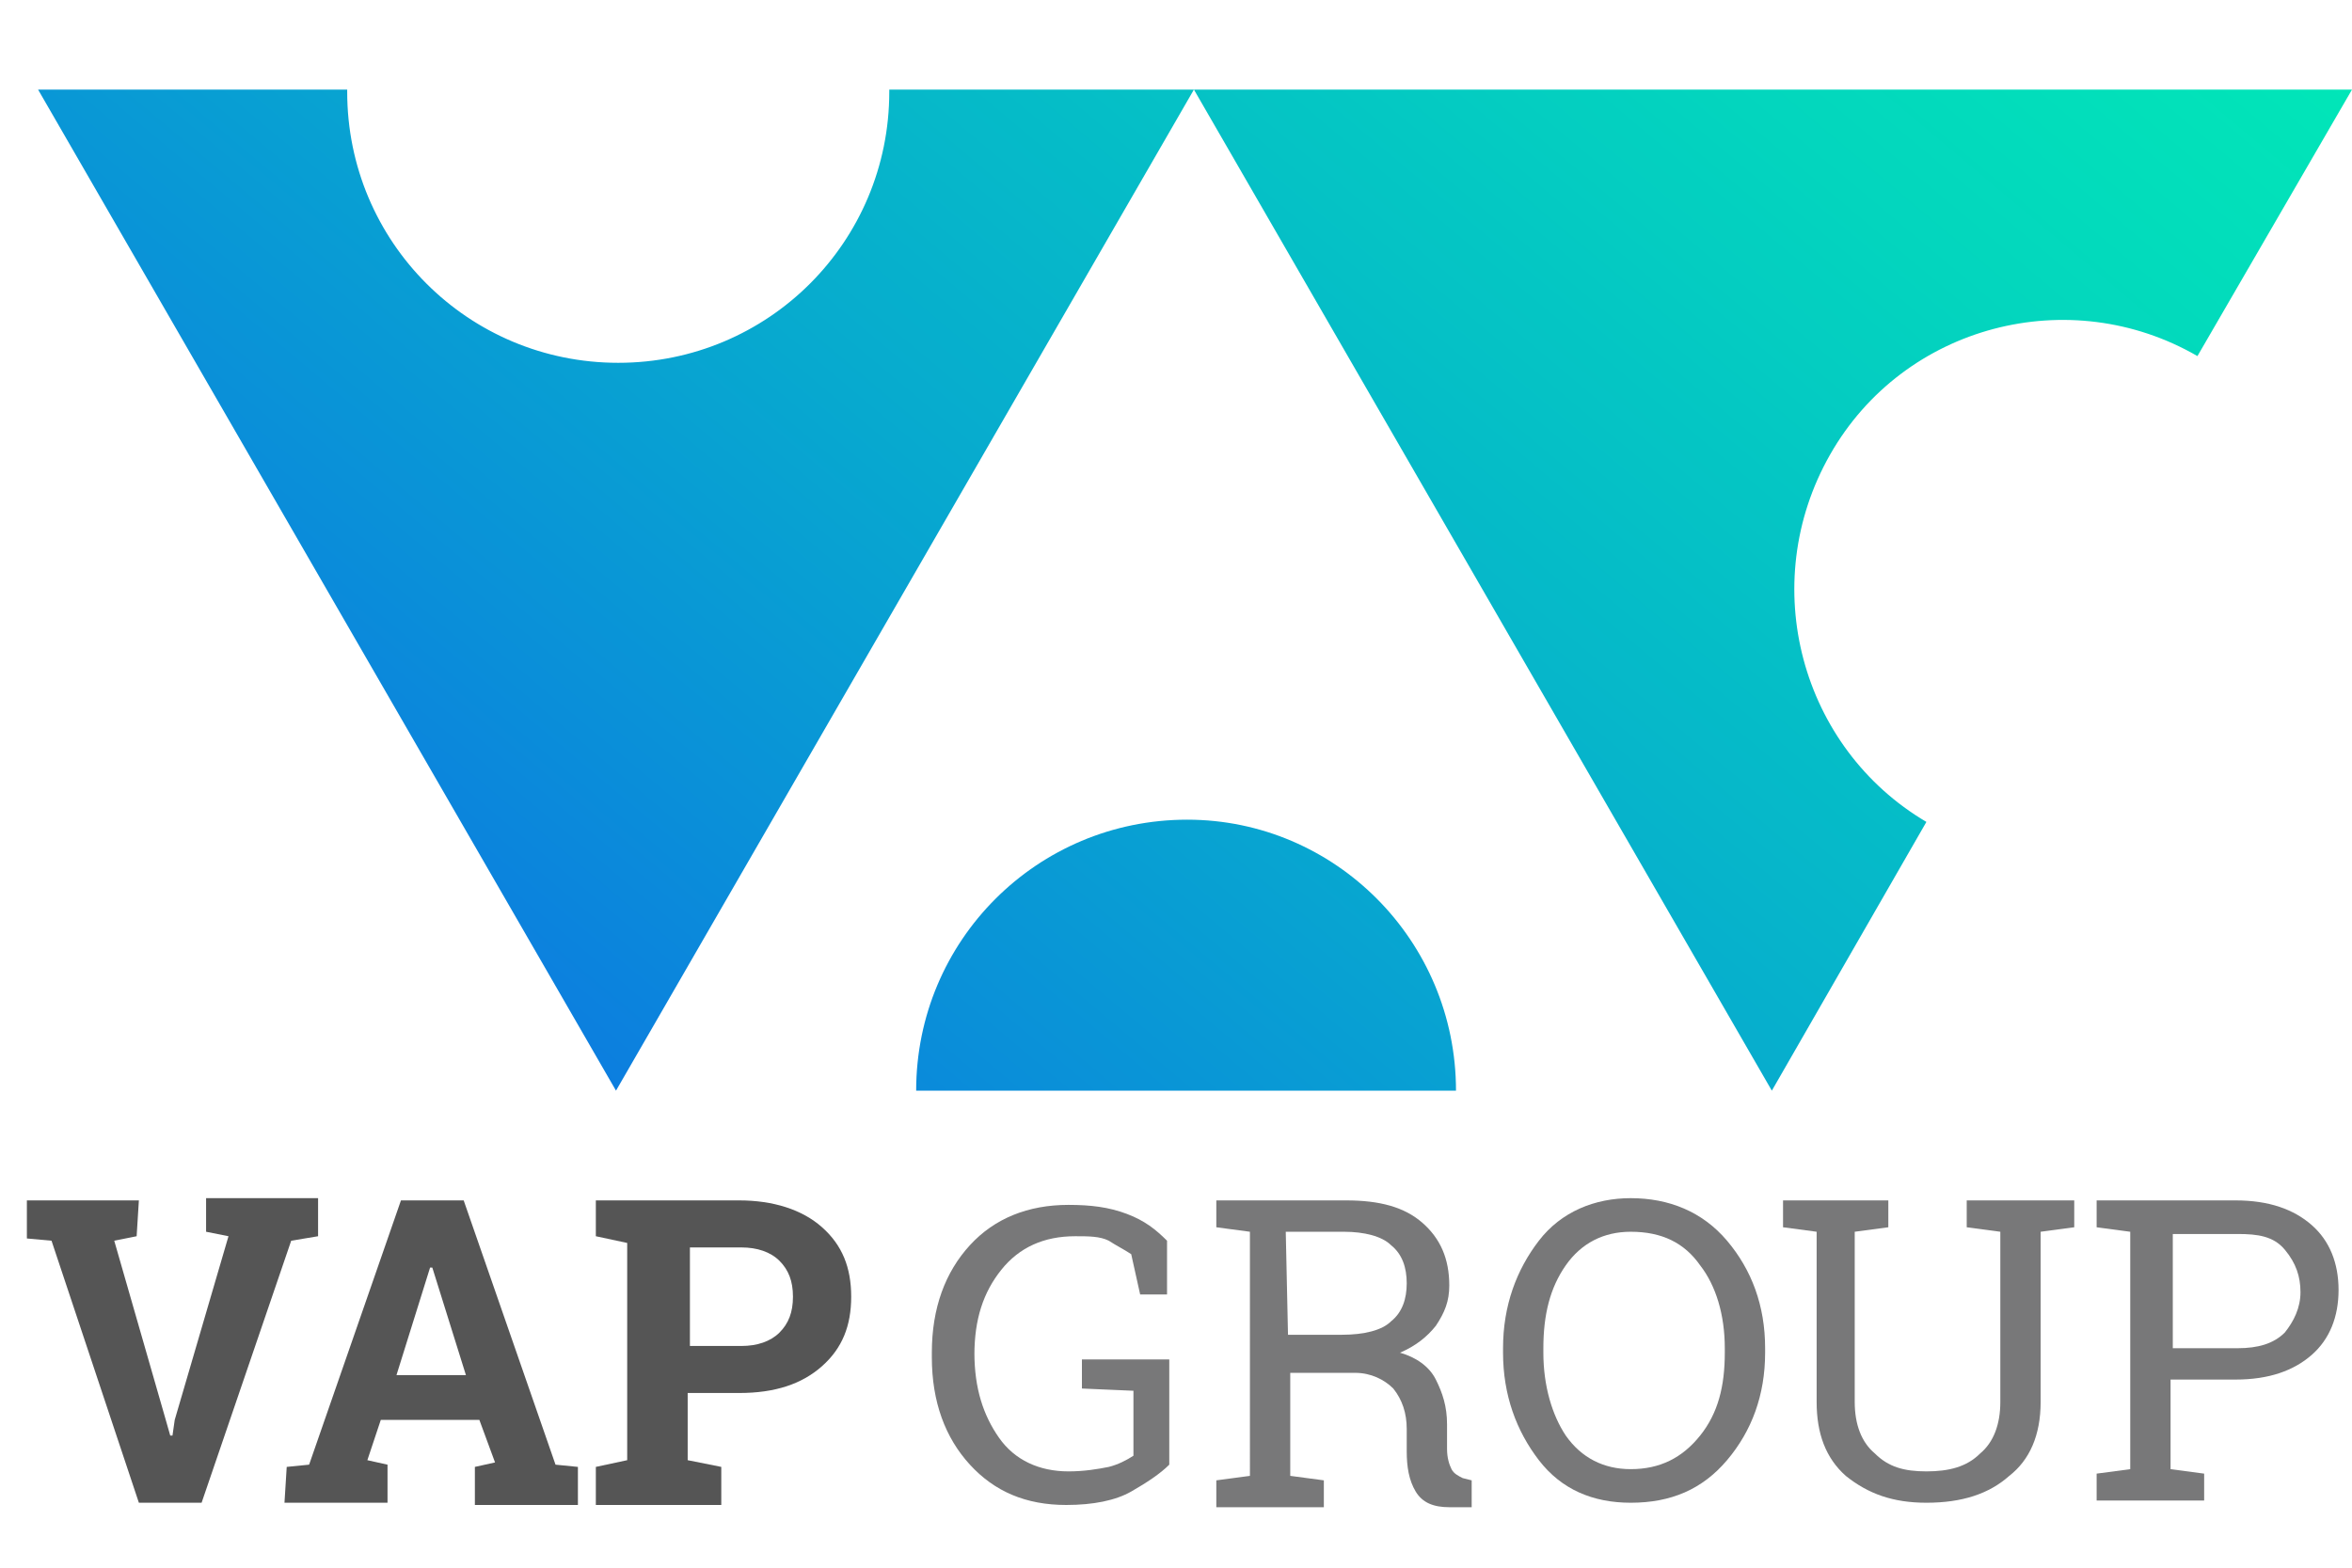 <?xml version="1.0" encoding="utf-8"?>
<!-- Generator: Adobe Illustrator 25.4.1, SVG Export Plug-In . SVG Version: 6.00 Build 0)  -->
<svg version="1.1" id="Layer_1" xmlns="http://www.w3.org/2000/svg" xmlns:xlink="http://www.w3.org/1999/xlink" x="0px" y="0px"
	 width="105px" height="70px" viewBox="0 0 105 70" style="enable-background:new 0 0 105 70;" xml:space="preserve">
<style type="text/css">
	.st0{fill:url(#XMLID_00000164483751892083453250000013130244400219326856_);}
	.st1{fill:none;}
	.st2{fill:#555555;}
	.st3{fill:#787879;}
</style>
<g id="XMLID_59_">
</g>
<g id="XMLID_64_">
</g>
<linearGradient id="XMLID_00000155134069879662257980000010171905147769246887_" gradientUnits="userSpaceOnUse" x1="24.065" y1="93.707" x2="78.096" y2="29.315" gradientTransform="matrix(1 0 0 1 0 -47.89)">
	<stop  offset="0" style="stop-color:#0C7EDF"/>
	<stop  offset="0.361" style="stop-color:#07A9CF"/>
	<stop  offset="0.785" style="stop-color:#03D5BE"/>
	<stop  offset="1" style="stop-color:#01E6B8"/>
</linearGradient>
<path id="XMLID_1048_" style="fill:url(#XMLID_00000155134069879662257980000010171905147769246887_);" d="M53.3,4L27.5,48.7L1.7,4
	h13.8c0,0.1,0,0.1,0,0.1c0,6.7,5.4,12.1,12.1,12.1s12.1-5.4,12.1-12.1c0-0.1,0-0.1,0-0.1C39.7,4,53.3,4,53.3,4z M53,36.6
	c-6.7,0-12.1,5.4-12.1,12.1H65C65,42,59.6,36.6,53,36.6z M81.7,20.3c3.3-5.8,10.7-7.7,16.4-4.4L105,4H53.3l25.8,44.7l6.9-12
	C80.4,33.4,78.4,26.1,81.7,20.3z"/>
<g id="XMLID_16_">
	<polygon class="st1" points="1.8,4.3 2.5,4.3 1.8,4.9 	"/>
	<polygon class="st1" points="0.6,3.1 0,3.1 0.6,2.5 	"/>
</g>
<g id="XMLID_10_">
	<polygon class="st1" points="1.8,4.3 2.5,4.3 1.8,4.9 	"/>
	<polygon class="st1" points="0.6,3.1 0,3.1 0.6,2.5 	"/>
</g>
<g id="XMLID_00000134968514746596385190000017345537948534801289_">
	<g id="XMLID_00000077314537221544729720000002633839193284145035_">
		<path id="XMLID_00000075877240531598771800000000128791845614888621_" class="st2" d="M6.1,55.2l-1,0.2l2.3,8l0.2,0.7h0.1l0.1-0.7
			l2.4-8.2l-1-0.2v-1.5h5v1.7L13,55.4L9,67.1H6.2L2.3,55.4l-1.1-0.1v-1.7h5L6.1,55.2L6.1,55.2z"/>
		<path id="XMLID_00000106851072449089235640000001775160358226229164_" class="st2" d="M12.8,65.5l1-0.1l4.1-11.8h2.8l4.1,11.8
			l1,0.1v1.7h-4.6v-1.7l0.9-0.2l-0.7-1.9H17l-0.6,1.8l0.9,0.2v1.7h-4.6L12.8,65.5L12.8,65.5z M17.7,61.4h3.1l-1.5-4.8h-0.1
			L17.7,61.4z"/>
		<path id="XMLID_00000177485132287186034930000009104248777421463463_" class="st2" d="M33,53.6c1.5,0,2.8,0.4,3.7,1.2
			s1.3,1.8,1.3,3.1s-0.4,2.3-1.3,3.1c-0.9,0.8-2.1,1.2-3.7,1.2h-2.3v3l1.5,0.3v1.7h-5.6v-1.7l1.4-0.3v-9.7l-1.4-0.3v-1.6H28
			C28,53.6,33,53.6,33,53.6z M30.8,60.1h2.3c0.7,0,1.3-0.2,1.7-0.6c0.4-0.4,0.6-0.9,0.6-1.6s-0.2-1.2-0.6-1.6
			c-0.4-0.4-1-0.6-1.7-0.6h-2.3V60.1z"/>
	</g>
</g>
<g id="XMLID_6_">
	<path id="XMLID_00000092440258769055221080000002379990468021521574_" class="st3" d="M52.2,65.4c-0.4,0.4-1,0.8-1.7,1.2
		c-0.7,0.4-1.7,0.6-2.9,0.6c-1.8,0-3.2-0.6-4.3-1.8s-1.7-2.8-1.7-4.8v-0.2c0-2,0.6-3.6,1.7-4.8c1.1-1.2,2.6-1.8,4.4-1.8
		c1,0,1.8,0.1,2.6,0.4s1.3,0.7,1.8,1.2v2.4h-1.2L50.5,56c-0.3-0.2-0.7-0.4-1-0.6c-0.4-0.2-0.9-0.2-1.5-0.2c-1.4,0-2.5,0.5-3.3,1.5
		s-1.2,2.2-1.2,3.8v-0.1c0,1.6,0.4,2.8,1.1,3.8c0.7,1,1.8,1.5,3.1,1.5c0.7,0,1.3-0.1,1.8-0.2c0.4-0.1,0.8-0.3,1.1-0.5v-2.9L48.3,62
		v-1.3h3.9V65.4z"/>
	<path id="XMLID_00000152228614474737147640000005642269202735627659_" class="st3" d="M60.1,53.6c1.5,0,2.6,0.3,3.4,1
		s1.2,1.6,1.2,2.8c0,0.7-0.2,1.2-0.6,1.8c-0.4,0.5-0.9,0.9-1.6,1.2c0.7,0.2,1.3,0.6,1.6,1.2c0.3,0.6,0.5,1.2,0.5,2v1.1
		c0,0.4,0.1,0.7,0.2,0.9c0.1,0.2,0.3,0.3,0.5,0.4l0.4,0.1v1.2h-1c-0.7,0-1.2-0.2-1.5-0.7s-0.4-1.1-0.4-1.8v-1c0-0.7-0.2-1.3-0.6-1.8
		c-0.4-0.4-1-0.7-1.7-0.7h-2.9v4.6l1.5,0.2v1.2h-4.8v-1.2l1.5-0.2V55l-1.5-0.2v-1.2h1.5C55.8,53.6,60.1,53.6,60.1,53.6z M57.5,59.6
		h2.4c1,0,1.8-0.2,2.2-0.6c0.5-0.4,0.7-1,0.7-1.7s-0.2-1.3-0.7-1.7C61.7,55.2,60.9,55,60,55h-2.6L57.5,59.6L57.5,59.6z"/>
	<path id="XMLID_00000157302595974074954240000014803747282902007741_" class="st3" d="M78.8,60.4c0,1.9-0.6,3.5-1.7,4.8
		s-2.5,1.9-4.3,1.9c-1.7,0-3.1-0.6-4.1-1.9c-1-1.3-1.6-2.9-1.6-4.8v-0.2c0-1.9,0.6-3.5,1.6-4.8s2.5-1.9,4.1-1.9
		c1.7,0,3.2,0.6,4.3,1.9c1.1,1.3,1.7,2.9,1.7,4.8V60.4z M77,60.2c0-1.5-0.4-2.8-1.1-3.7c-0.7-1-1.7-1.5-3.1-1.5
		c-1.2,0-2.2,0.5-2.9,1.5s-1,2.2-1,3.7v0.2c0,1.5,0.4,2.8,1,3.7c0.7,1,1.7,1.5,2.9,1.5c1.3,0,2.3-0.5,3.1-1.5s1.1-2.2,1.1-3.7V60.2z
		"/>
	<path id="XMLID_00000062163989785485936050000004314419039574410379_" class="st3" d="M84.3,53.6v1.2L82.8,55v7.6
		c0,1,0.3,1.8,0.9,2.3c0.6,0.6,1.3,0.8,2.3,0.8s1.8-0.2,2.4-0.8c0.6-0.5,0.9-1.3,0.9-2.3V55l-1.5-0.2v-1.2h3.3h1.5v1.2L91.1,55v7.6
		c0,1.5-0.5,2.6-1.4,3.3c-0.9,0.8-2.1,1.2-3.7,1.2c-1.5,0-2.6-0.4-3.6-1.2c-0.9-0.8-1.3-1.9-1.3-3.3V55l-1.5-0.2v-1.2h1.5H84.3z"/>
	<path id="XMLID_00000169559613924533726100000003103512097491268276_" class="st3" d="M99.8,53.6c1.5,0,2.6,0.4,3.4,1.1
		c0.8,0.7,1.2,1.7,1.2,2.9s-0.4,2.2-1.2,2.9c-0.8,0.7-1.9,1.1-3.4,1.1h-2.9v4l1.5,0.2V67h-4.8v-1.2l1.5-0.2V55l-1.5-0.2v-1.2h1.5
		C95.1,53.6,99.8,53.6,99.8,53.6z M97,60.2h2.9c0.9,0,1.6-0.2,2.1-0.7c0.4-0.5,0.7-1.1,0.7-1.8s-0.2-1.3-0.7-1.9s-1.2-0.7-2.1-0.7
		H97V60.2z"/>
</g>
</svg>
